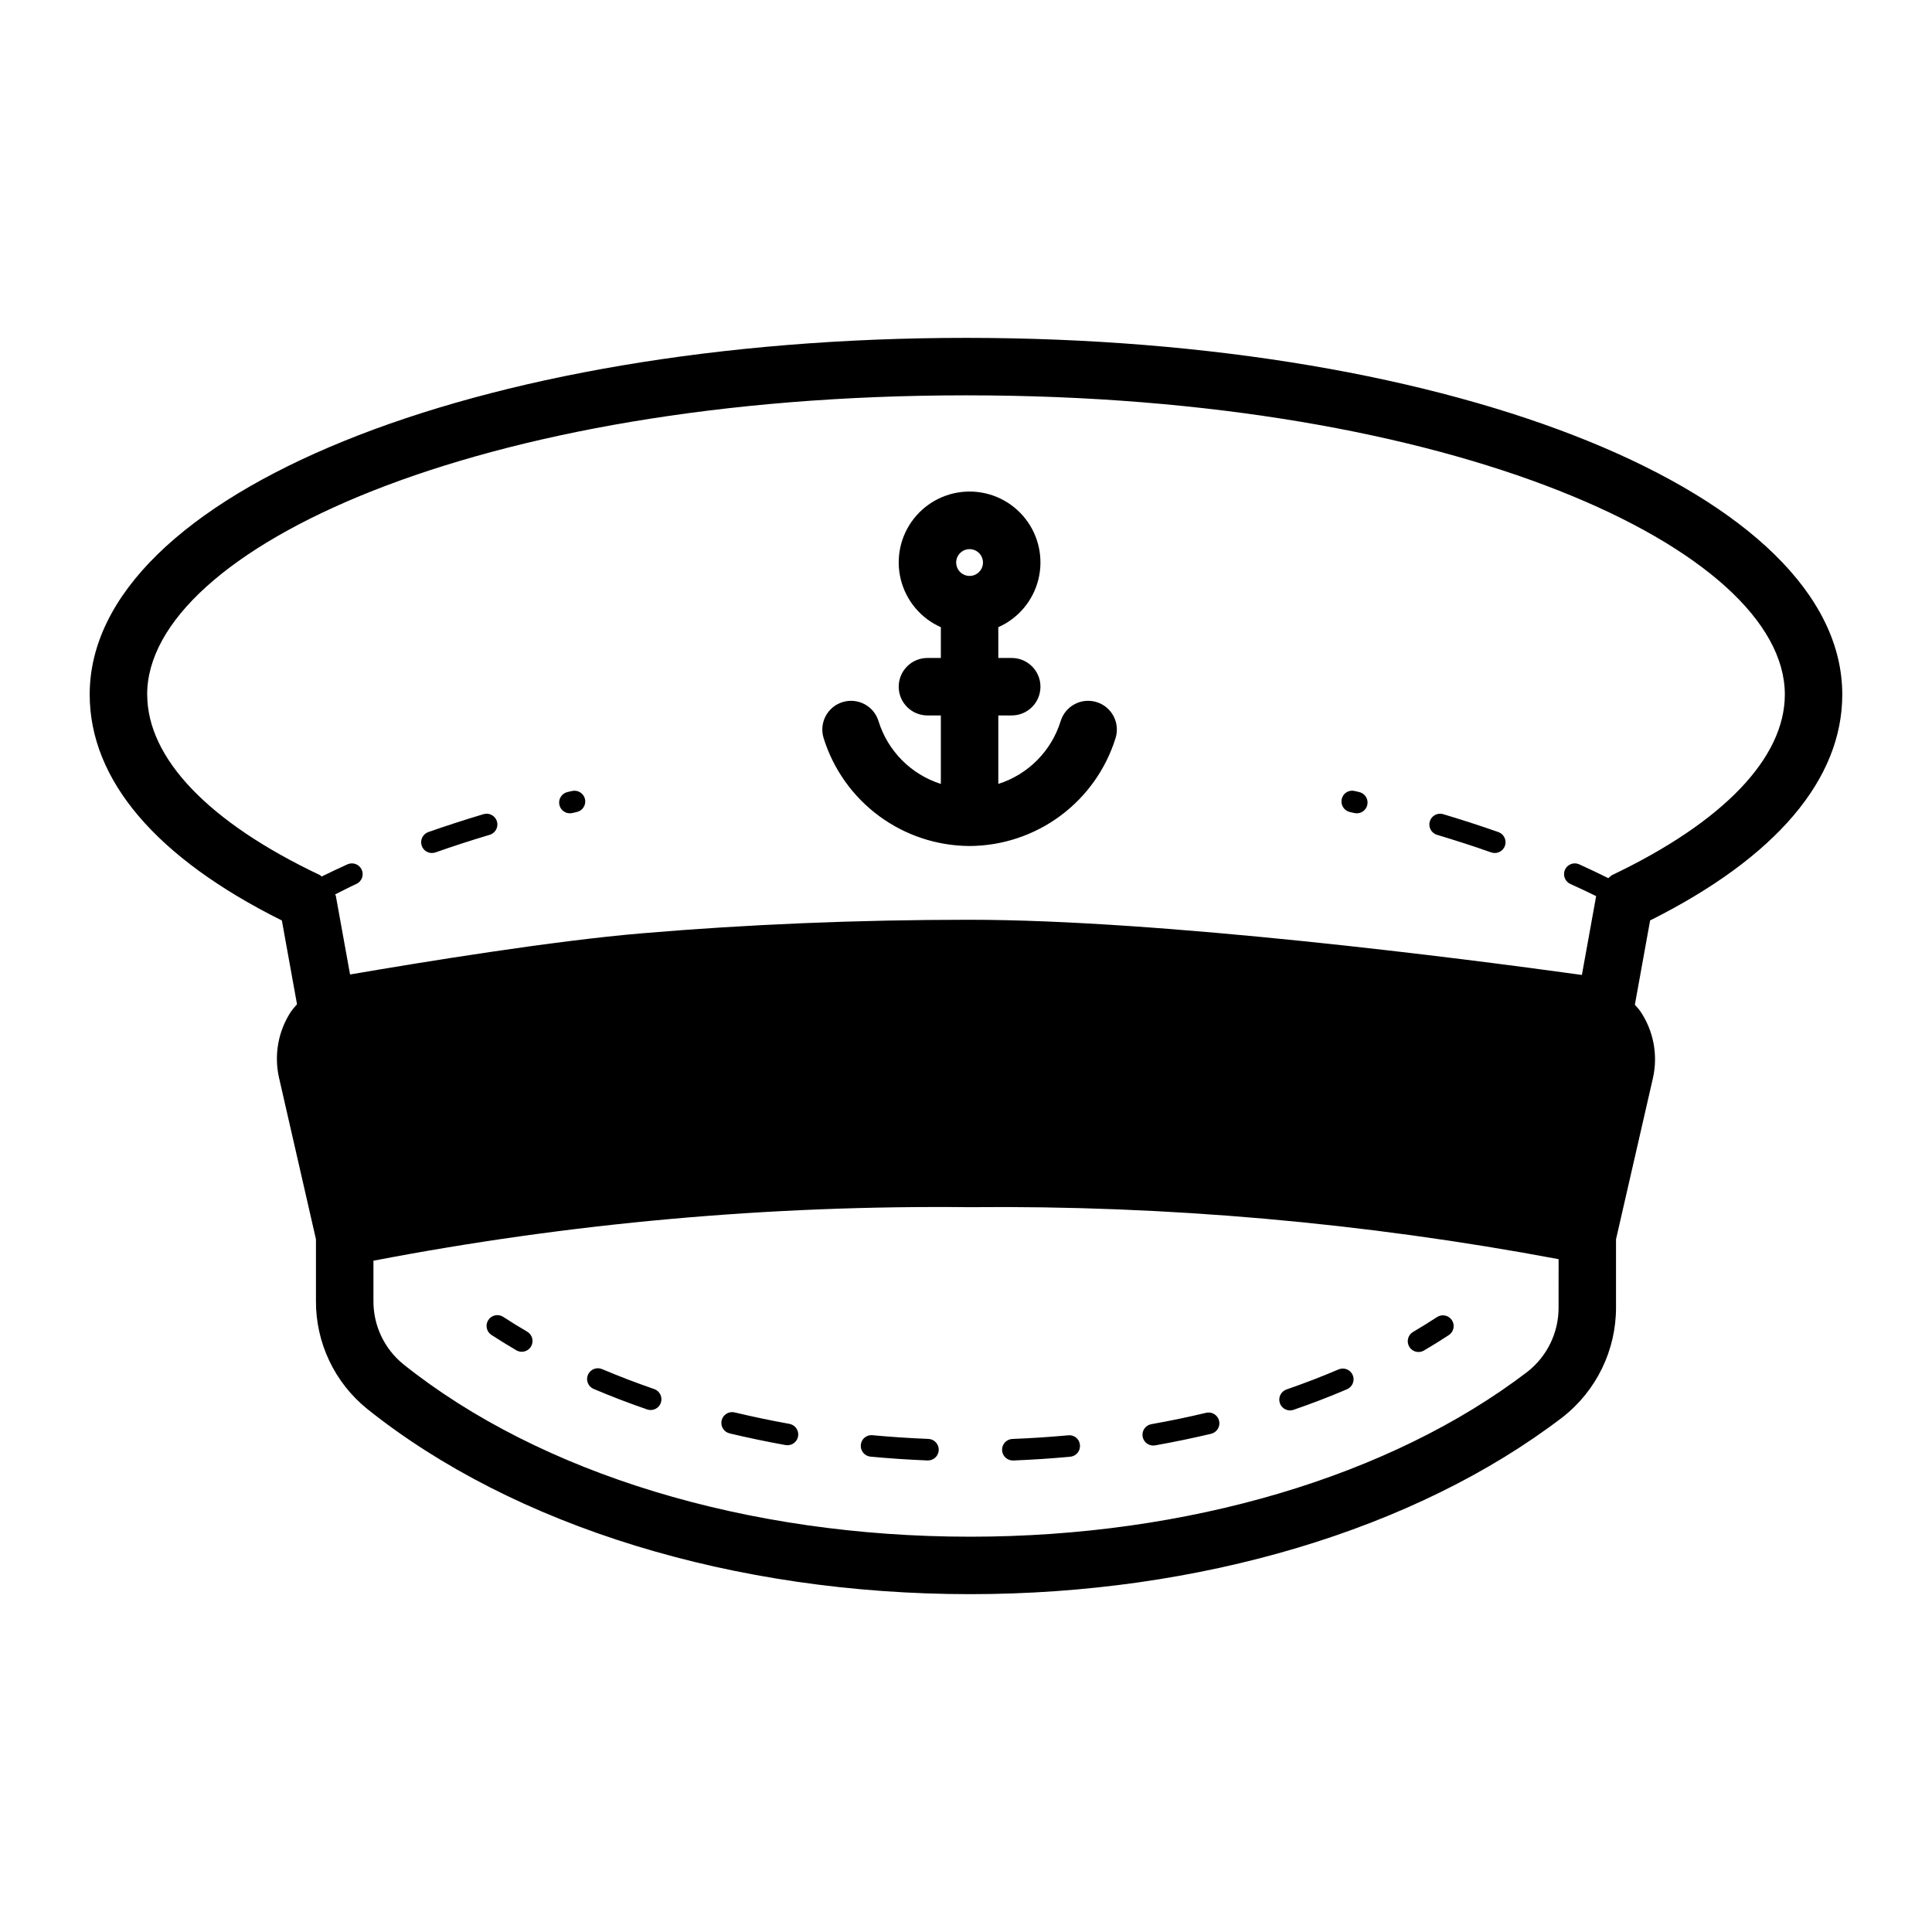 <?xml version="1.0" encoding="UTF-8"?>
<!-- Uploaded to: ICON Repo, www.iconrepo.com, Generator: ICON Repo Mixer Tools -->
<svg fill="#000000" width="800px" height="800px" version="1.1" viewBox="144 144 512 512" xmlns="http://www.w3.org/2000/svg">
 <path d="m632.22 328.04c0-52.992-101.99-94.5-232.19-94.5-130.24-0.004-232.26 41.508-232.26 94.5 0 22.652 17.586 43.312 50.926 59.898l4.016 22.203c-0.555 0.602-1.078 1.234-1.566 1.891-3.418 5.184-4.574 11.535-3.199 17.59l9.785 42.793v16.211c-0.098 11.168 4.918 21.77 13.613 28.777 39.008 31.184 97.234 49.066 159.75 49.066 60.809 0 118.02-17.086 156.98-46.875h0.004c8.996-7.019 14.234-17.809 14.184-29.219v-17.957l9.785-42.723c1.387-6.156 0.145-12.613-3.426-17.816-0.402-0.582-0.914-1.059-1.367-1.594l4.043-22.359c33.34-16.699 50.926-37.355 50.926-59.887zm-449.22 0c0-38.285 87.211-79.273 217.04-79.273 129.78 0 216.96 40.988 216.96 79.273 0 16.789-16.262 33.785-45.781 47.867v-0.004c-0.355 0.242-0.691 0.516-1 0.816-2.508-1.246-5.078-2.465-7.707-3.66v-0.004c-1.438-0.648-3.129-0.008-3.777 1.43-0.648 1.438-0.008 3.129 1.43 3.777 2.324 1.047 4.602 2.121 6.828 3.219l-3.777 20.895-0.047-0.012c-31.824-4.418-111.32-14.617-162.25-14.617-29.695 0-58.855 1.219-86.648 3.578-23.492 1.957-58.324 7.633-77.504 10.922l-3.766-20.824c-0.027-0.148-0.145-0.258-0.18-0.402 1.887-0.918 3.652-1.883 5.598-2.762h0.008c1.438-0.648 2.078-2.34 1.43-3.777-0.652-1.438-2.34-2.078-3.777-1.426-2.32 1.047-4.602 2.125-6.836 3.227-0.18-0.105-0.285-0.293-0.473-0.383-29.508-13.973-45.762-30.969-45.762-47.859zm374.04 162.34c0.059 6.668-2.973 12.988-8.207 17.121-36.352 27.801-90.199 43.742-147.73 43.742-59.125 0-113.89-16.672-150.25-45.734h0.004c-5.07-4.129-7.973-10.344-7.891-16.879v-10.527c52.059-9.996 104.98-14.746 157.99-14.188 52.355-0.5 104.63 4.117 156.09 13.777zm-156.09-122.18c8.656-0.039 17.074-2.836 24.035-7.984 6.957-5.148 12.094-12.383 14.66-20.648 0.594-1.934 0.391-4.023-0.559-5.809-0.953-1.789-2.574-3.121-4.512-3.707-1.934-0.59-4.023-0.383-5.809 0.574-1.781 0.953-3.113 2.582-3.695 4.519-2.457 7.898-8.621 14.098-16.508 16.602v-18.148h3.555c4.207 0 7.613-3.41 7.613-7.613 0-4.207-3.406-7.617-7.613-7.617h-3.555v-8.156c5.289-2.344 9.203-6.996 10.605-12.605 1.406-5.613 0.148-11.559-3.41-16.117-3.562-4.562-9.023-7.227-14.809-7.227-5.785 0-11.246 2.664-14.805 7.227-3.559 4.559-4.82 10.504-3.414 16.117 1.406 5.609 5.316 10.262 10.605 12.605v8.156h-3.555c-4.203 0-7.613 3.41-7.613 7.617 0 4.203 3.41 7.613 7.613 7.613h3.555v18.152-0.004c-7.883-2.504-14.047-8.703-16.508-16.602-0.582-1.938-1.91-3.566-3.695-4.519-1.781-0.957-3.871-1.164-5.809-0.574-1.934 0.586-3.559 1.922-4.508 3.707-0.953 1.785-1.152 3.875-0.559 5.809 2.566 8.266 7.703 15.5 14.66 20.648s15.375 7.945 24.031 7.984zm0-78.672c1.438 0 2.731 0.867 3.281 2.191 0.551 1.328 0.246 2.856-0.77 3.871-1.016 1.016-2.543 1.32-3.871 0.77-1.328-0.547-2.191-1.844-2.195-3.277 0.004-1.965 1.594-3.555 3.555-3.555zm116.51 211.36c-0.797-1.359-0.348-3.109 1.012-3.91 2.172-1.277 4.281-2.582 6.344-3.934 1.316-0.867 3.086-0.5 3.953 0.816 0.867 1.32 0.5 3.09-0.816 3.957-2.133 1.398-4.336 2.758-6.582 4.082-0.438 0.258-0.938 0.395-1.449 0.395-1.012-0.004-1.945-0.535-2.461-1.406zm-70.652 23.84c-0.133-0.746 0.035-1.516 0.469-2.137 0.434-0.617 1.098-1.043 1.844-1.172 4.922-0.871 9.758-1.875 14.508-3.012 0.738-0.176 1.516-0.055 2.16 0.344 0.648 0.398 1.109 1.035 1.285 1.773 0.176 0.738 0.051 1.516-0.348 2.16-0.398 0.648-1.039 1.109-1.773 1.285-4.856 1.152-9.801 2.176-14.832 3.07h-0.004c-0.746 0.133-1.512-0.035-2.133-0.469-0.621-0.438-1.043-1.098-1.176-1.844zm-54.035 3.57v-0.004c-0.062 1.531-1.32 2.742-2.852 2.746h-0.113c-5.07-0.207-10.105-0.547-15.109-1.012-0.754-0.07-1.449-0.438-1.934-1.02-0.48-0.582-0.711-1.336-0.641-2.09 0.059-0.758 0.426-1.461 1.012-1.945 0.586-0.484 1.344-0.711 2.098-0.625 4.891 0.453 9.824 0.781 14.797 0.98 1.574 0.062 2.801 1.391 2.742 2.965zm16.781 0.008 0.004-0.004c-0.059-1.574 1.168-2.902 2.742-2.965 4.973-0.191 9.906-0.516 14.797-0.965v-0.004c0.758-0.082 1.516 0.145 2.098 0.633 0.586 0.484 0.949 1.191 1.004 1.949 0.07 0.754-0.164 1.504-0.648 2.086-0.484 0.582-1.18 0.945-1.934 1.016-4.973 0.461-10.016 0.789-15.094 0.996h-0.113 0.004c-1.535-0.004-2.793-1.215-2.856-2.746zm73.617-12.453 0.004-0.004c-0.246-0.715-0.199-1.5 0.133-2.18 0.332-0.684 0.922-1.203 1.637-1.449 4.691-1.621 9.332-3.406 13.785-5.309 0.695-0.301 1.484-0.312 2.188-0.031 0.707 0.281 1.27 0.832 1.566 1.531 0.301 0.695 0.309 1.484 0.023 2.188-0.281 0.703-0.832 1.266-1.531 1.562-4.582 1.965-9.348 3.793-14.172 5.457-0.301 0.102-0.613 0.156-0.93 0.156-1.219-0.004-2.301-0.773-2.699-1.926zm-127.67 8.801c-0.242 1.359-1.426 2.352-2.809 2.348-0.172 0-0.34-0.016-0.508-0.043-5.019-0.898-9.965-1.941-14.828-3.094h0.004c-1.535-0.367-2.484-1.906-2.121-3.441 0.367-1.539 1.91-2.484 3.445-2.121 4.758 1.137 9.598 2.148 14.516 3.035h-0.004c1.551 0.281 2.582 1.762 2.305 3.316zm-36.367-8.906v-0.004c-0.398 1.152-1.48 1.926-2.699 1.926-0.316 0-0.629-0.055-0.93-0.156-4.812-1.652-9.578-3.481-14.18-5.434h0.004c-0.699-0.293-1.254-0.855-1.539-1.559-0.285-0.699-0.277-1.488 0.02-2.184 0.297-0.699 0.859-1.25 1.562-1.531 0.703-0.285 1.488-0.273 2.188 0.023 4.477 1.895 9.125 3.672 13.809 5.285h-0.004c1.492 0.516 2.285 2.141 1.77 3.629zm-34.398-14.93 0.004-0.004c-0.516 0.875-1.453 1.414-2.469 1.414-0.508 0-1.004-0.137-1.441-0.387-2.254-1.324-4.449-2.68-6.586-4.066h-0.004c-1.32-0.863-1.695-2.637-0.832-3.957 0.863-1.324 2.633-1.695 3.957-0.832 2.059 1.348 4.176 2.652 6.352 3.918h-0.004c1.363 0.797 1.82 2.547 1.027 3.91zm7.512-143.49v-0.004c-0.168-0.738-0.039-1.512 0.359-2.156 0.398-0.641 1.039-1.098 1.777-1.27l1.234-0.281c0.738-0.168 1.516-0.035 2.156 0.375 0.645 0.406 1.094 1.051 1.262 1.793 0.164 0.742 0.023 1.52-0.387 2.156-0.41 0.641-1.055 1.09-1.797 1.25l-1.176 0.27c-0.738 0.172-1.516 0.043-2.156-0.359-0.645-0.398-1.102-1.039-1.273-1.777zm-36.477 10.824v-0.004c-0.254-0.715-0.211-1.5 0.117-2.184 0.328-0.684 0.914-1.207 1.629-1.461 4.723-1.656 9.59-3.238 14.609-4.738h0.004c0.727-0.219 1.512-0.145 2.18 0.215 0.668 0.359 1.168 0.973 1.387 1.699 0.215 0.73 0.133 1.512-0.227 2.18-0.363 0.668-0.977 1.164-1.707 1.379-4.922 1.469-9.707 3.019-14.359 4.66h0.004c-0.305 0.102-0.625 0.156-0.945 0.156-1.211 0.004-2.289-0.762-2.691-1.906zm267.14-6.465v-0.004c0.215-0.727 0.711-1.34 1.379-1.699 0.668-0.359 1.449-0.441 2.176-0.219 5.012 1.5 9.883 3.078 14.609 4.738 1.312 0.465 2.106 1.805 1.871 3.176-0.234 1.371-1.422 2.375-2.812 2.375-0.324 0-0.645-0.055-0.945-0.156-4.648-1.637-9.434-3.188-14.359-4.66-0.727-0.215-1.336-0.715-1.695-1.379-0.359-0.668-0.438-1.449-0.223-2.176zm-23.34-5.91v-0.004c0.156-0.746 0.609-1.395 1.25-1.801 0.645-0.402 1.426-0.531 2.164-0.352l1.227 0.281c1.535 0.359 2.492 1.891 2.133 3.43-0.355 1.535-1.891 2.488-3.426 2.133l-1.195-0.273h-0.004c-0.738-0.168-1.379-0.625-1.781-1.266-0.402-0.641-0.535-1.414-0.367-2.152z"/>
</svg>